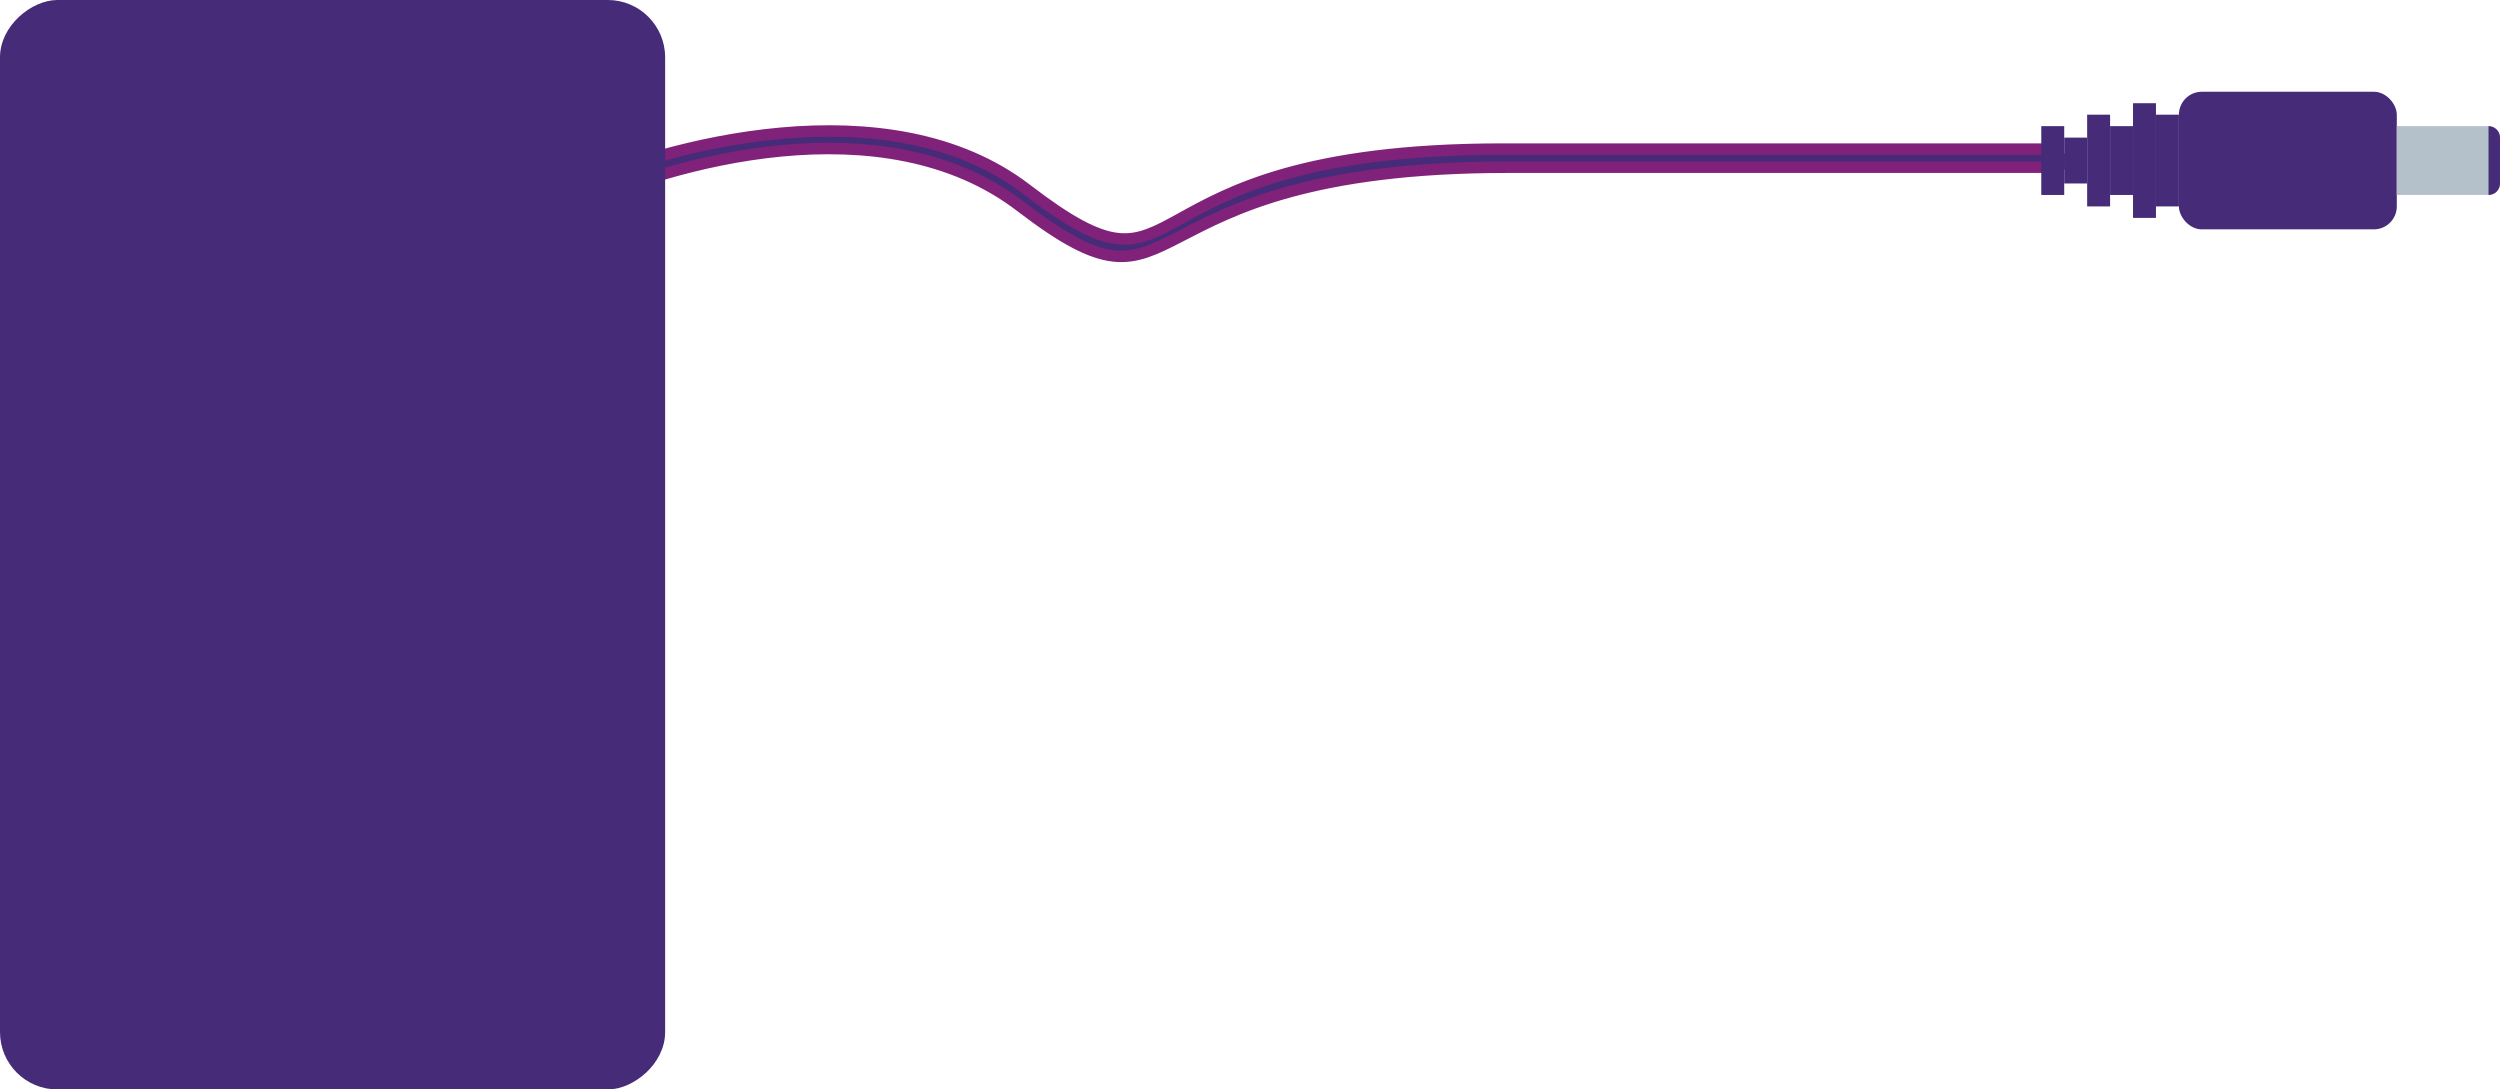 <svg width="218" height="95" viewBox="0 0 218 95" fill="none" xmlns="http://www.w3.org/2000/svg">
<g id="Battery pack" clip-path="url(#clip0_2374_1817)">
<path id="Vector" d="M89.5 16.502C77.5 7.302 57.833 12.668 49.5 16.502L50 18.081C58.333 14.248 77 8.802 89 18.002C104 29.502 97 14.581 131.5 14.581H178C181.2 14.645 179.667 13.555 178.5 13.002L131 13.002C96.5 13.002 104.5 28.002 89.5 16.502Z" fill="#462B78" stroke="#80227A" stroke-linecap="round" stroke-linejoin="round"/>
<rect id="Rectangle 1949" y="95" width="95" height="58" rx="5" transform="rotate(-90 0 95)" fill="#462B78"/>
<g id="Group 1320">
<rect id="Rectangle 1950" x="178" y="11" width="2" height="6" fill="#462B78"/>
<rect id="Rectangle 1951" x="180" y="12" width="2" height="4" fill="#462B78"/>
<rect id="Rectangle 1953" x="184" y="11" width="2" height="6" fill="#462B78"/>
<rect id="Rectangle 1955" x="188" y="10" width="2" height="8" fill="#462B78"/>
<rect id="Rectangle 1952" x="182" y="10" width="2" height="8" fill="#462B78"/>
<rect id="Rectangle 1954" x="186" y="9" width="2" height="10" fill="#462B78"/>
<rect id="Rectangle 1956" x="190" y="8" width="19" height="12" rx="2" fill="#462B78"/>
<path id="Rectangle 1957" d="M209 11H217C217.552 11 218 11.448 218 12V16C218 16.552 217.552 17 217 17H209V11Z" fill="#B4C0CA"/>
<path id="Rectangle 1958" d="M217 11C217.552 11 218 11.448 218 12V16C218 16.552 217.552 17 217 17V11Z" fill="#462B78"/>
</g>
</g>
<defs>
<clipPath id="clip0_2374_1817">
<rect width="218" height="95" fill="white"/>
</clipPath>
</defs>
</svg>

